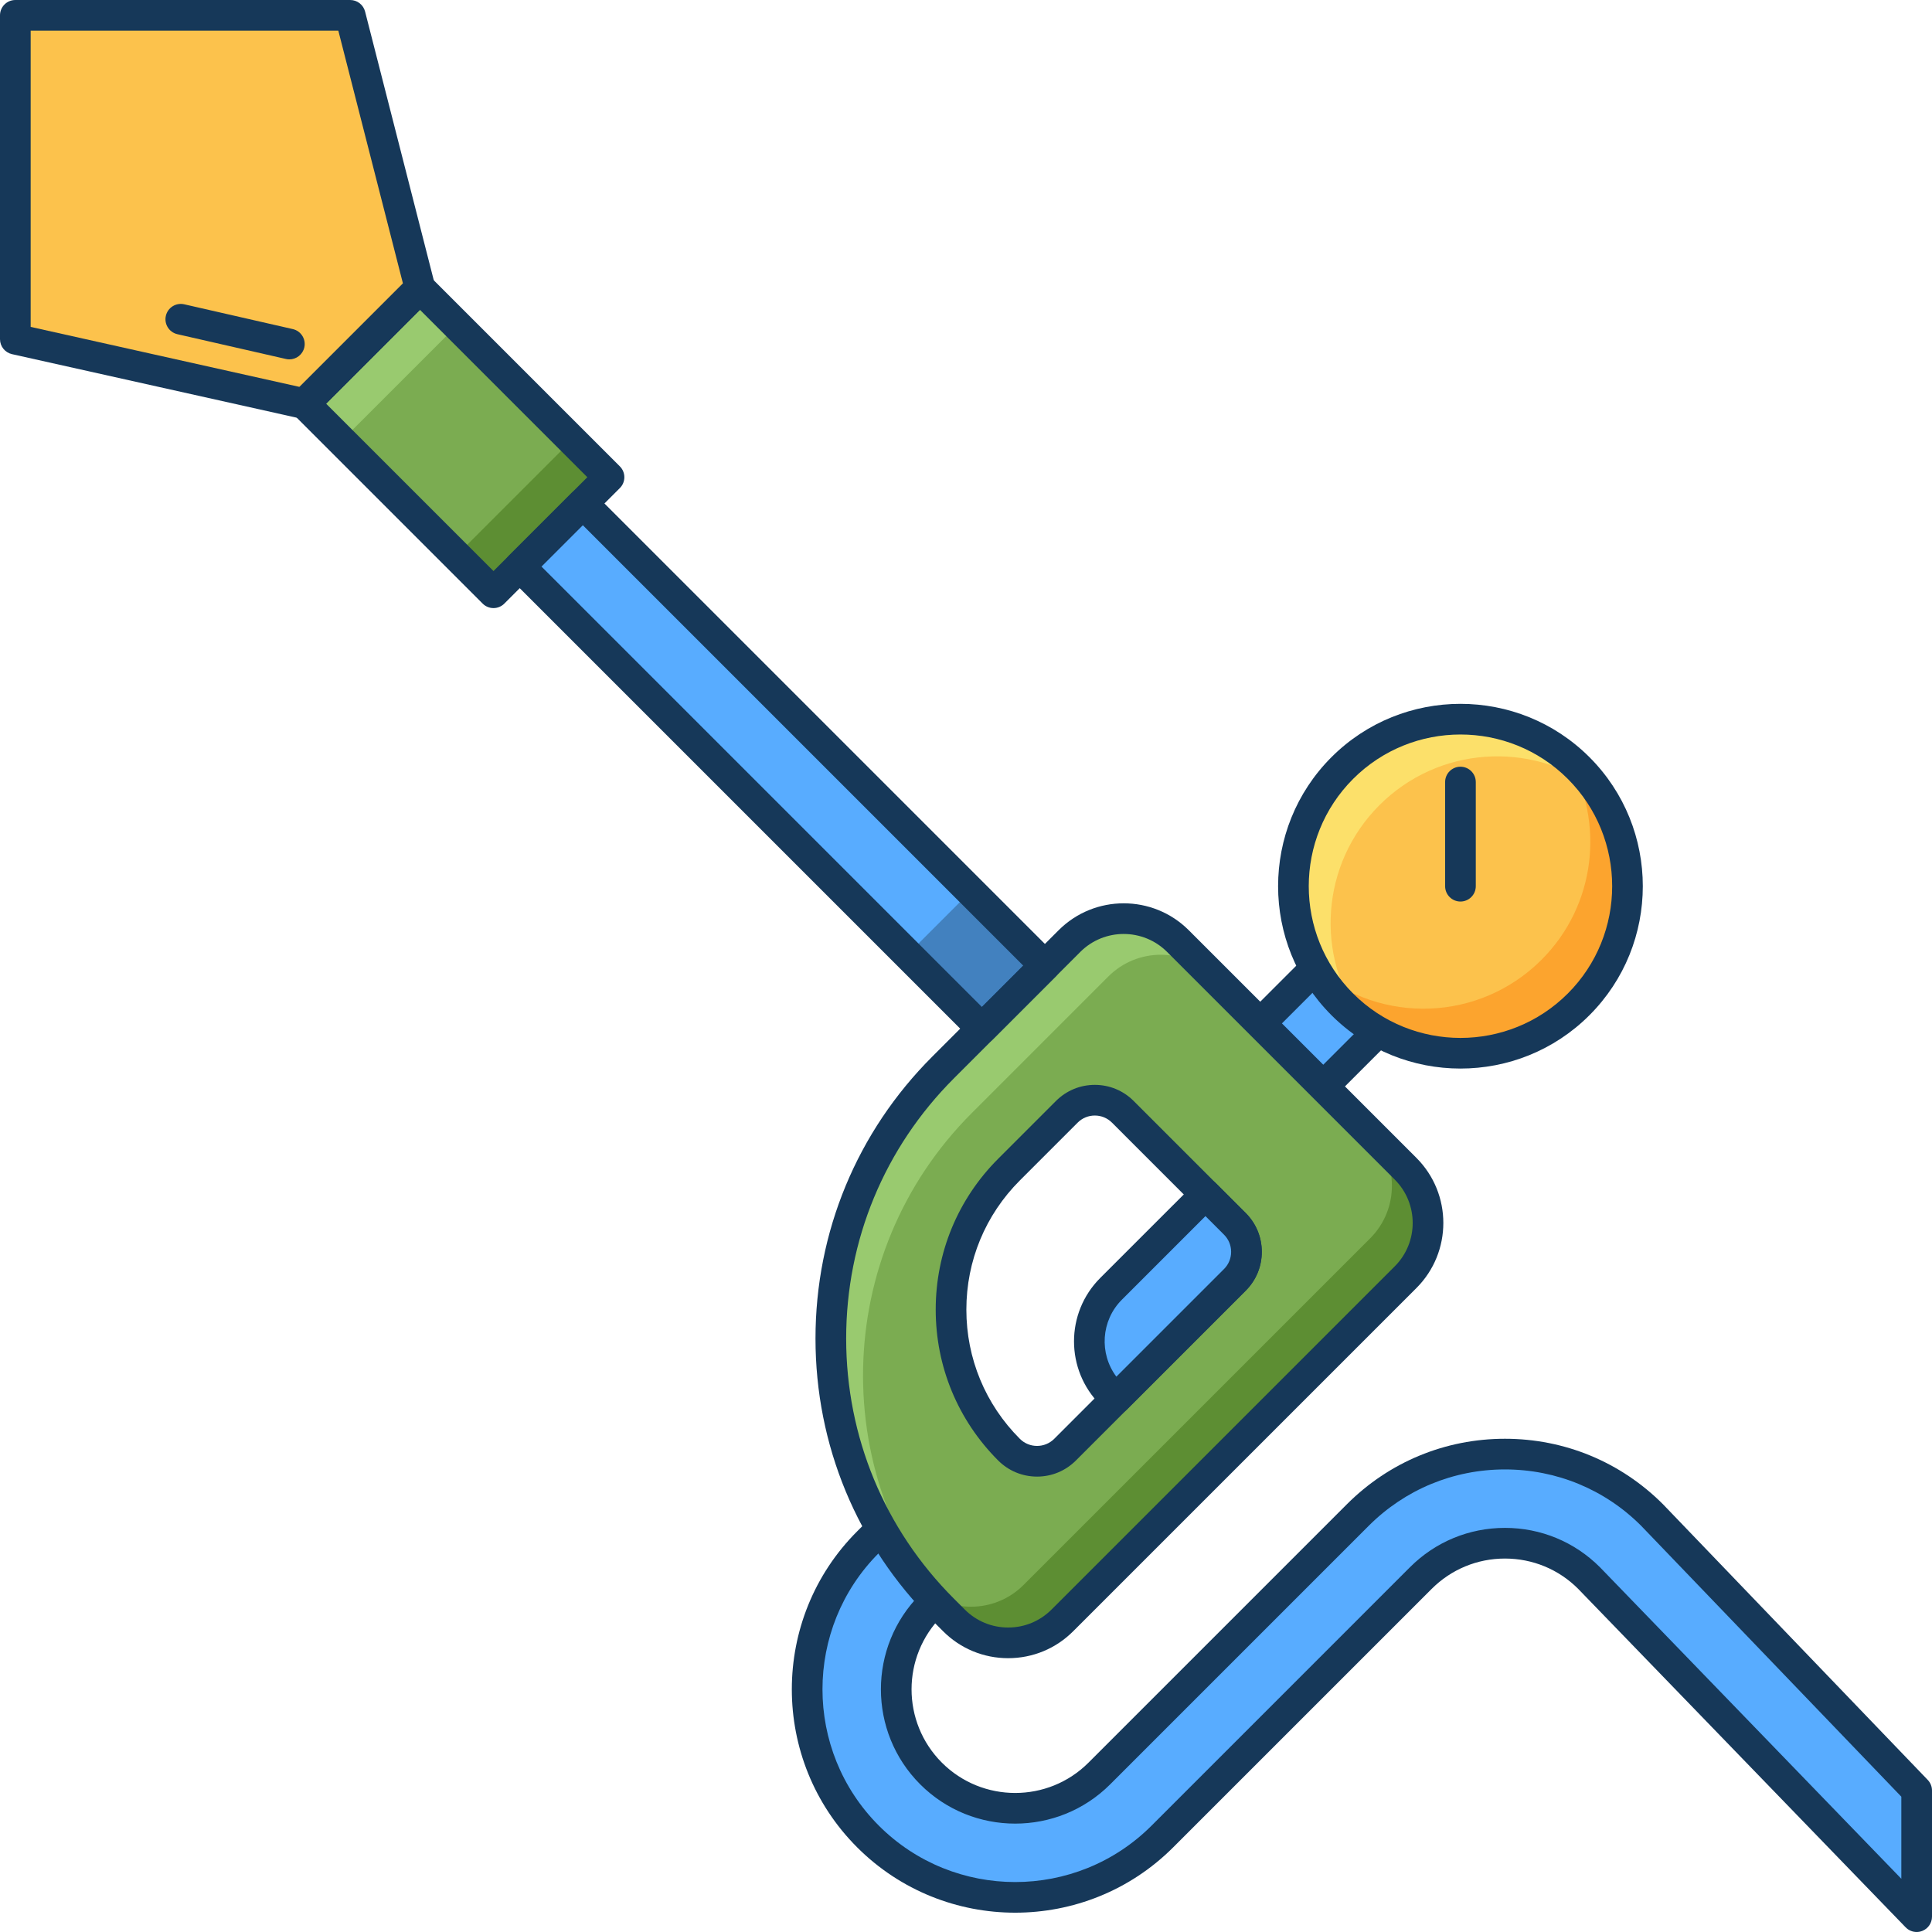 <svg height="504pt" viewBox="0 0 504 504" width="504pt" xmlns="http://www.w3.org/2000/svg"><path d="m79.414 105.312 30.141-30.141 49.32 49.32-30.141 30.141zm0 0" fill="#7bac51"/><path d="m79.414 105.309 30.141-30.141 9.688 9.688-30.141 30.141zm0 0" fill="#99ca6f"/><path d="m152.027 131.34 120.562 120.559-16.441 16.441-120.559-120.562zm0 0" fill="#58acff"/><path d="m500 500-85.453-88.324c-5.863-5.867-13.66-9.098-21.953-9.098s-16.086 3.23-21.953 9.098l-67.414 67.414c-21.168 21.172-55.613 21.172-76.785.004-21.168-21.172-21.168-55.621 0-76.789l3.523-3.523 16.438 16.441-3.523 3.52c-12.102 12.105-12.102 31.801.004 43.906 12.105 12.105 31.801 12.105 43.906 0l67.414-67.414c10.258-10.258 23.891-15.906 38.395-15.906s28.141 5.648 38.395 15.906l69.008 71.859zm0 0" fill="#58acff"/><path d="m500 504c-1.062 0-2.109-.426-2.875-1.219l-85.453-88.324c-5.062-5.062-11.855-7.879-19.078-7.879s-14.016 2.816-19.125 7.926l-67.418 67.41c-22.73 22.73-59.711 22.73-82.441.004-22.73-22.73-22.73-59.715 0-82.445l3.523-3.523c.75-.75 1.766-1.172 2.828-1.172s2.078.422 2.828 1.172l16.438 16.441c.75.75 1.172 1.77 1.172 2.832 0 1.059-.422 2.078-1.172 2.828l-3.52 3.52c-10.547 10.547-10.547 27.703 0 38.25 10.547 10.547 27.707 10.547 38.25 0l67.414-67.414c11.008-11.012 25.648-17.078 41.223-17.078s30.211 6.062 41.223 17.078l69.066 71.914c.719.746 1.117 1.738 1.117 2.77v32.91c0 1.629-.988 3.098-2.5 3.707-.484.195-.996.293-1.5.293zm-270.039-99.562-.695.691c-19.609 19.609-19.609 51.52.004 71.133 19.609 19.609 51.516 19.609 71.129 0l67.414-67.418c6.621-6.621 15.422-10.266 24.785-10.266 9.359 0 18.16 3.645 24.781 10.266l78.621 81.27v-21.414l-67.895-70.695c-9.445-9.445-22.074-14.676-35.508-14.676-13.438 0-26.066 5.23-35.566 14.734l-67.414 67.414c-13.664 13.664-35.898 13.664-49.562 0-13.668-13.664-13.668-35.902-.004-49.566l.695-.691zm0 0" fill="#163859"/><path d="m355.828 239.902 16.441 16.438-38.363 38.359-16.438-16.438zm0 0" fill="#58acff"/><path d="m333.906 298.703c-1.059 0-2.078-.422-2.828-1.172l-16.438-16.438c-1.562-1.562-1.562-4.098 0-5.656l38.359-38.363c1.559-1.559 4.094-1.559 5.656 0l16.441 16.441c.75.75 1.172 1.77 1.172 2.828s-.422 2.078-1.172 2.828l-38.363 38.363c-.75.75-1.766 1.168-2.828 1.168zm-10.781-20.438 10.781 10.781 32.707-32.703-10.785-10.781zm0 0" fill="#163859"/><path d="m367.121 305.336-60.281-60.285c-7.566-7.566-19.832-7.566-27.398 0l-35.621 35.621c-37.832 37.832-37.832 99.172 0 137.004l5.48 5.477c7.566 7.566 19.832 7.566 27.398 0l90.422-90.422c7.566-7.562 7.566-19.832 0-27.395zm-44.984 28.539-44.297 44.301c-4.035 4.035-10.578 4.035-14.613 0-20.18-20.18-20.18-52.891 0-73.07l15.07-15.07c4.035-4.035 10.578-4.035 14.613 0l29.227 29.23c4.039 4.031 4.039 10.574 0 14.609zm0 0" fill="#7bac51"/><path d="m253.508 290.359 35.617-35.621c7.566-7.566 19.836-7.566 27.402 0l-9.688-9.688c-7.566-7.566-19.836-7.566-27.402 0l-35.621 35.621c-37.832 37.832-37.832 99.168 0 137l5.48 5.48c.477.473.965.914 1.473 1.332-35.055-38-34.156-97.23 2.738-134.125zm0 0" fill="#99ca6f"/><path d="m367.121 305.336-60.281-60.285 50.594 50.594c7.566 7.566 7.566 19.836 0 27.402l-90.422 90.422c-7.094 7.094-18.316 7.535-25.926 1.332.891.969 1.793 1.934 2.73 2.875l5.48 5.48c7.566 7.566 19.836 7.566 27.402 0l90.422-90.422c7.566-7.566 7.566-19.836 0-27.398zm0 0" fill="#5d8e33"/><path d="m270.535 385.199c-3.828 0-7.43-1.492-10.137-4.195-10.512-10.516-16.301-24.496-16.301-39.363 0-14.871 5.789-28.848 16.301-39.363l15.07-15.07c2.707-2.707 6.309-4.199 10.137-4.199s7.426 1.492 10.133 4.199l29.227 29.227c2.707 2.707 4.199 6.305 4.199 10.133 0 3.832-1.492 7.43-4.199 10.137l-44.297 44.297c-2.707 2.707-6.305 4.199-10.133 4.199zm15.07-94.191c-1.695 0-3.285.66-4.48 1.855l-15.07 15.07c-9.004 9.004-13.961 20.973-13.961 33.707 0 12.73 4.957 24.703 13.961 33.707 2.469 2.465 6.484 2.465 8.957 0l44.297-44.301c1.195-1.195 1.855-2.785 1.855-4.477 0-1.691-.66-3.281-1.855-4.477l-29.227-29.23c-1.195-1.199-2.785-1.855-4.477-1.855zm0 0" fill="#163859"/><path d="m322.137 319.262-7.668-7.668-24.629 24.625c-7.566 7.566-7.566 19.836 0 27.402l1.277 1.277 31.023-31.023c4.035-4.035 4.035-10.578-.004-14.613zm0 0" fill="#58acff"/><path d="m236.77 248.973 16.441-16.441 19.375 19.375-16.441 16.438zm0 0" fill="#4281bf"/><path d="m119.047 144.945 30.141-30.141 9.688 9.688-30.141 30.141zm0 0" fill="#5d8e33"/><path d="m4 88.48 75.414 16.828 30.141-30.137-18.191-71.172h-87.363zm0 0" fill="#fcc24c"/><g fill="#163859"><path d="m128.738 158.633c-1.059 0-2.078-.422-2.828-1.172l-49.32-49.324c-1.562-1.562-1.562-4.094 0-5.656l30.137-30.137c.75-.75 1.77-1.172 2.828-1.172 1.062 0 2.078.422 2.828 1.172l49.32 49.32c1.562 1.562 1.562 4.094 0 5.656l-30.141 30.141c-.746.75-1.766 1.172-2.824 1.172zm-43.664-53.324 43.664 43.664 24.48-24.48-43.664-43.664zm0 0"/><path d="m262.996 432.57c-6.41 0-12.438-2.496-16.969-7.027l-2.828-2.828c-19.645-19.645-30.461-45.762-30.461-73.539 0-27.781 10.82-53.898 30.461-73.539l32.969-32.973c9.359-9.355 24.586-9.355 33.941 0l59.398 59.398c9.355 9.359 9.355 24.586 0 33.941l-89.539 89.535c-4.531 4.535-10.559 7.031-16.973 7.031zm30.145-188.926c-4.098 0-8.195 1.559-11.316 4.676l-32.965 32.973c-18.133 18.133-28.121 42.238-28.121 67.883 0 25.641 9.988 49.75 28.121 67.879l2.828 2.828c3.02 3.023 7.039 4.688 11.312 4.688s8.293-1.668 11.312-4.688l89.539-89.535c6.238-6.238 6.238-16.391 0-22.629l-59.398-59.398c-3.117-3.117-7.219-4.676-11.312-4.676zm0 0"/><path d="m256.148 272.344c-1.023 0-2.047-.391-2.828-1.172l-120.562-120.562c-1.562-1.562-1.562-4.094 0-5.656l16.441-16.438c1.559-1.562 4.094-1.562 5.656 0l120.559 120.559c1.562 1.562 1.562 4.098 0 5.656l-16.438 16.441c-.781.781-1.805 1.172-2.828 1.172zm-114.906-124.562 114.906 114.906 10.785-10.785-114.906-114.906zm0 0"/><path d="m291.117 368.898c-1.059 0-2.078-.422-2.828-1.172l-1.277-1.277c-9.113-9.113-9.113-23.945 0-33.059l24.629-24.625c1.559-1.562 4.094-1.562 5.656 0l7.668 7.668c2.711 2.707 4.199 6.305 4.199 10.133 0 3.832-1.488 7.43-4.199 10.137l-31.02 31.023c-.75.75-1.766 1.172-2.828 1.172zm23.352-51.652-21.801 21.801c-5.469 5.469-5.949 14.066-1.441 20.082l28.082-28.082c1.199-1.195 1.855-2.789 1.855-4.48s-.656-3.281-1.855-4.477zm0 0"/><path d="m79.414 109.309c-.289 0-.578-.031-.871-.094l-75.414-16.828c-1.828-.41-3.129-2.031-3.129-3.906v-84.48c0-2.211 1.789-4 4-4h87.363c1.824 0 3.422 1.238 3.875 3.008l18.195 71.172c.348 1.367-.051 2.816-1.047 3.816l-30.141 30.141c-.762.762-1.781 1.172-2.832 1.172zm-71.414-24.031 70.141 15.652 26.977-26.977-16.859-65.953h-80.258zm0 0"/></g><path d="m424.586 231.184c0 24.074-19.52 43.594-43.598 43.594-24.074 0-43.594-19.52-43.594-43.594 0-24.078 19.52-43.594 43.594-43.594 24.078 0 43.598 19.516 43.598 43.594zm0 0" fill="#fcc24c"/><path d="m359.852 210.043c15.371-15.371 39.344-16.812 56.391-4.426-1.332-1.832-2.773-3.609-4.426-5.262-17.023-17.023-44.625-17.023-61.652 0-17.023 17.023-17.023 44.629 0 61.652 1.652 1.652 3.43 3.098 5.262 4.426-12.387-17.047-10.945-41.016 4.426-56.391zm0 0" fill="#fce06a"/><path d="m411.816 200.359c-.879-.879-1.801-1.684-2.73-2.473 9.562 16.66 7.277 38.266-6.957 52.496-16.145 16.148-41.789 16.953-58.918 2.473 1.879 3.266 4.164 6.363 6.957 9.156 17.023 17.023 44.625 17.023 61.648 0 17.023-17.027 17.023-44.629 0-61.652zm0 0" fill="#fca42e"/><path d="m380.988 278.754c-12.188 0-24.375-4.641-33.652-13.918-18.559-18.555-18.559-48.75 0-67.309 18.555-18.555 48.75-18.555 67.305 0 18.559 18.559 18.559 48.75 0 67.309-9.273 9.281-21.461 13.918-33.652 13.918zm0-87.145c-10.137 0-20.277 3.859-27.996 11.578-15.438 15.438-15.438 40.555 0 55.996 15.441 15.438 40.559 15.438 55.996 0 15.438-15.441 15.438-40.559 0-55.996-7.719-7.723-17.859-11.578-28-11.578zm0 0" fill="#163859"/><path d="m380.988 235.184c-2.207 0-4-1.793-4-4v-27.172c0-2.207 1.793-4 4-4 2.211 0 4 1.793 4 4v27.172c0 2.207-1.789 4-4 4zm0 0" fill="#163859"/><path d="m75.488 93.75c-.293 0-.594-.035-.891-.102l-28.32-6.465c-2.156-.492-3.504-2.637-3.012-4.789.492-2.156 2.641-3.5 4.789-3.012l28.32 6.465c2.156.492 3.504 2.637 3.012 4.789-.426 1.855-2.074 3.113-3.898 3.113zm0 0" fill="#163859"/></svg>